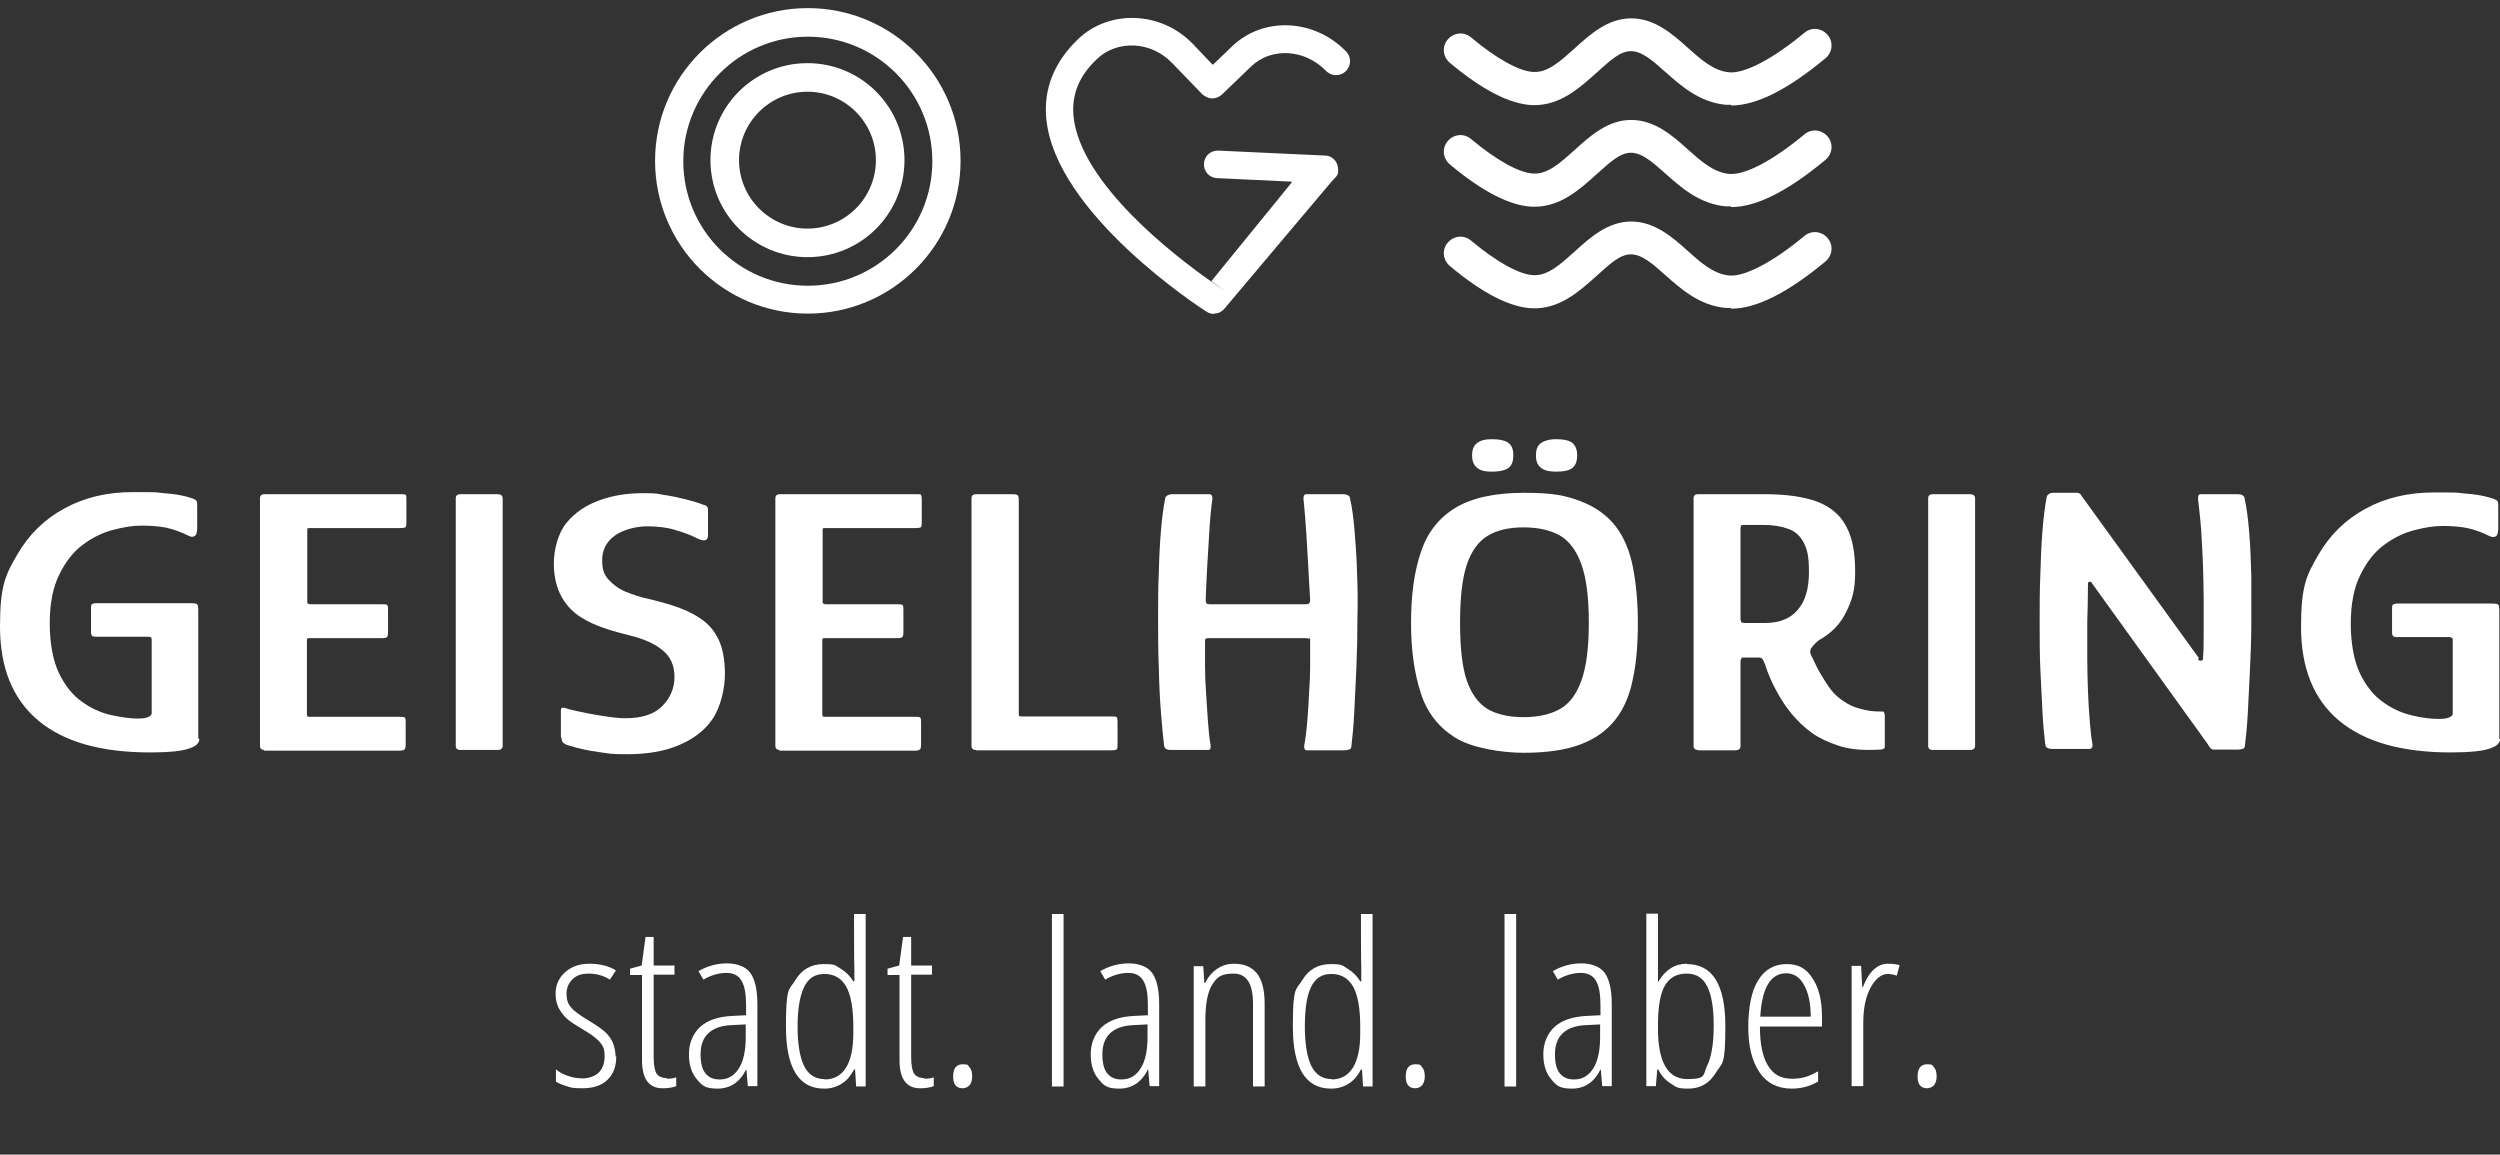 <?xml version="1.0" encoding="UTF-8"?>
<svg id="Ebene_1" data-name="Ebene 1" xmlns="http://www.w3.org/2000/svg" version="1.1" viewBox="0 0 708.7 327.3">
  <rect x="0" y="0" width="708.7" height="327.3" fill="#333333" stroke="none"/>
  <defs>
    <style>
      .cls-1 {
        fill: #fff;
        stroke-width: 0px;
      }
    </style>
  </defs>
  <g>
    <path class="cls-1" d="M56.5,209.5c0,.9-.6,1.7-1.9,2.3-1.3.6-3,1-5.1,1.2s-4.4.3-6.9.3c-14,0-24.5-3-31.7-9C3.6,198.2,0,189.3,0,177.6s1.6-14.7,4.9-20.4c3.3-5.7,7.7-10,13.4-13.1,5.7-3.1,12.1-4.6,19.4-4.6s5.8,0,8.7.3c2.9.2,5.2.6,6.9,1.1,1,.3,1.7.5,2.1.8.4.2.5.7.5,1.5v6.6c0,1.2-.3,2-.8,2.2-.5.3-1.1.2-1.8-.2-2-1-4-1.7-6.1-2.2-2.1-.4-4.4-.6-7-.6s-5,.4-8.1,1.2-5.9,2.2-8.6,4.2-4.9,4.8-6.7,8.5c-1.8,3.6-2.7,8.2-2.7,13.8s.9,10.5,2.6,14.1c1.7,3.5,3.9,6.3,6.5,8.1,2.6,1.9,5.3,3.1,8.2,3.8,2.9.6,5.4,1,7.7,1s3.7-.5,3.9-1.4v-20.8c0-.4,0-.7-.2-.8s-.4-.2-.8-.2h-14.6c-.6,0-.9,0-1.2-.2-.2-.1-.4-.5-.4-1.1v-6.7c0-.6,0-1.1.3-1.2.2-.2.6-.3,1.2-.3h26.8c1,0,1.6.1,1.8.3.2.2.3.8.3,1.7v36.3h0Z"/>
    <path class="cls-1" d="M75,212.6c-.9,0-1.3-.4-1.3-1.2v-70.1c0-.8.4-1.2,1.3-1.2h38.6c.8,0,1.3,0,1.4.2.2.1.2.5.2,1.2v6.6c0,.8-.1,1.3-.3,1.4-.2.1-.6.2-1.4.2h-25.5c-.5,0-.7,0-.8.1s-.1.3-.1.6v20c0,.4,0,.6.2.7s.3.2.6.2h20.4c.9,0,1.4,0,1.5.3.2.2.2.7.2,1.6v5.9c0,.8-.1,1.3-.3,1.5-.2.2-.7.3-1.5.3h-20.4c-.4,0-.6,0-.7.1,0,0-.1.3-.1.6v20.6c0,.4,0,.6.1.8s.3.2.7.2h25.4c.9,0,1.5,0,1.6.3.2.2.2.7.2,1.5v6c0,.8-.1,1.3-.4,1.5s-.7.3-1.5.3h-38.4,0Z"/>
    <path class="cls-1" d="M142.5,211.4c0,.8-.5,1.2-1.4,1.2h-10.6c-.9,0-1.3-.4-1.3-1.2v-70.1c0-.8.4-1.2,1.3-1.2h10.6c.9,0,1.4.4,1.4,1.2v70.1Z"/>
    <path class="cls-1" d="M159,209v-7.6c0-.5.2-.8.5-.8s.9.1,1.6.4c1.6.4,3.4.8,5.4,1.2,2,.4,4,.7,6,1,2,.3,3.6.4,4.9.4,4.5,0,8-1.1,10.3-3.4,2.3-2.3,3.5-5.1,3.5-8.3s-1.1-5.7-3.3-7.5c-2.2-1.9-5.4-3.3-9.5-4.3-2-.5-4.3-1.1-6.7-1.9-2.4-.8-4.8-1.8-7-3.2-2.2-1.4-4.1-3.3-5.5-5.8-1.4-2.5-2.2-5.7-2.2-9.5s1.2-8.6,3.6-11.5c2.4-2.9,5.5-5,9.4-6.4,3.8-1.4,8-2,12.4-2s3.7.2,5.8.5,4,.7,6,1.2c2,.5,3.7,1,5.2,1.6.6.1.9.3,1.1.6.2.3.2.6.2,1v7c0,1.7-1.1,1.9-3.3.8-1.7-.9-3.8-1.6-6.1-2.3s-5-1-7.9-1-6.8.9-9.2,2.7-3.5,4.1-3.5,6.9.6,4.2,1.9,5.6,2.9,2.6,4.9,3.4c2,.8,4.1,1.5,6.4,2s4.3,1.1,6.3,1.7c3.3,1,6.1,2.3,8.3,3.8,2.3,1.5,4,3.5,5.2,6,1.2,2.5,1.8,5.8,1.8,9.8s-1.2,9.3-3.5,12.7-5.6,5.8-9.7,7.5c-4.1,1.7-8.9,2.5-14.4,2.5s-5-.2-8.1-.6c-3-.4-5.8-1-8.3-1.8-.9-.2-1.4-.5-1.8-.8-.3-.3-.5-.7-.5-1.3h0Z"/>
    <path class="cls-1" d="M221.1,212.6c-.9,0-1.3-.4-1.3-1.2v-70.1c0-.8.4-1.2,1.3-1.2h38.6c.8,0,1.3,0,1.4.2s.2.5.2,1.2v6.6c0,.8-.1,1.3-.3,1.4s-.6.2-1.4.2h-25.5c-.5,0-.7,0-.8.1s-.1.3-.1.6v20c0,.4,0,.6.2.7s.3.2.6.2h20.4c.9,0,1.4,0,1.5.3.2.2.2.7.2,1.6v5.9c0,.8-.1,1.3-.3,1.5s-.7.3-1.5.3h-20.4c-.4,0-.6,0-.7.1,0,0-.1.3-.1.6v20.6c0,.4,0,.6.1.8s.3.2.7.2h25.4c.9,0,1.5,0,1.6.3.2.2.2.7.2,1.5v6c0,.8-.1,1.3-.4,1.5-.2.2-.7.3-1.5.3h-38.4,0Z"/>
    <path class="cls-1" d="M276.7,212.6c-.9,0-1.3-.4-1.3-1.2v-70.1c0-.8.4-1.2,1.3-1.2h10.4c.7,0,1.2.1,1.4.3s.3.6.3,1.2v60.5c0,.4,0,.6.1.8s.4.2.8.2h25.4c.9,0,1.4,0,1.5.3.2.2.2.7.2,1.5v6c0,.8,0,1.3-.2,1.5-.2.2-.7.3-1.6.3h-38.3Z"/>
    <path class="cls-1" d="M332,212.6c-.4,0-.8,0-1.2-.2-.4-.1-.7-.4-.8-1-.3-2.5-.6-5.7-.9-9.5-.3-3.8-.5-8-.6-12.6-.2-4.6-.2-9.2-.2-13.9s0-8.8.2-13.1c.1-4.3.3-8.2.6-11.8.3-3.6.7-6.6,1.2-9.2,0-.4.3-.6.7-.9.4-.2.8-.3,1.2-.3h10.6c.6,0,.9.4.9,1.2-.4,2.9-.7,6.1-.9,9.6-.2,3.4-.4,6.8-.6,10.1-.2,3.3-.3,6.3-.4,8.9,0,.6,0,1,.2,1.1.1.2.5.3,1.2.3h26.7c.5,0,.8,0,1.1-.2.3-.1.4-.5.4-1.2-.2-2.6-.3-5.5-.5-8.8-.2-3.3-.4-6.7-.6-10.1-.2-3.4-.5-6.7-.8-9.7,0-.8.3-1.2.8-1.2h10.7c.3,0,.7.1,1.1.3s.6.5.6.9c.6,2.5,1,5.6,1.3,9.3.3,3.7.6,7.6.7,11.9.2,4.3.2,8.6.1,13.1,0,4.7-.1,9.4-.3,13.9s-.4,8.7-.6,12.5c-.2,3.8-.5,7-.8,9.5,0,.6-.3.9-.7,1s-.8.2-1.3.2h-10.7c-.5,0-.7-.4-.7-1.2.4-2.2.7-4.6.9-7.2.2-2.6.4-5.2.5-7.9.2-2.7.3-5.2.3-7.7,0-2.5,0-4.7,0-6.7s-.1-.8-.3-.9c-.2-.1-.5-.2-1-.2h-27.2c-.6,0-.9,0-1.1.2-.2.1-.2.4-.2.9,0,2.1,0,4.4,0,6.8s.1,5,.3,7.6c.2,2.6.3,5.2.5,7.8.2,2.6.4,5,.8,7.2,0,.8-.1,1.2-.6,1.2h-10.7,0Z"/>
    <path class="cls-1" d="M400,176.6c0-7.9.9-14.6,2.8-20.1,1.8-5.5,5.1-9.7,9.7-12.5s11.1-4.3,19.5-4.3,11.9.8,16.1,2.4,7.5,4,9.9,7.1,4,7,4.9,11.6,1.4,9.9,1.4,15.8-.4,11.2-1.4,15.8c-.9,4.6-2.5,8.4-4.9,11.5-2.4,3.1-5.7,5.5-9.9,7.1-4.2,1.6-9.6,2.4-16.1,2.4s-14.9-1.4-19.5-4.3c-4.6-2.9-7.9-7-9.7-12.5-1.8-5.5-2.8-12.1-2.8-20h0ZM413.9,176.6c0,7,.6,12.5,1.9,16.3s3.3,6.5,5.9,8.1c2.6,1.5,6,2.3,10.2,2.3s7.6-.8,10.3-2.3c2.7-1.5,4.7-4.2,6.1-8.1,1.4-3.9,2.1-9.3,2.1-16.4s-.7-12.6-2.1-16.5c-1.4-3.9-3.4-6.6-6.1-8.2-2.7-1.5-6.1-2.3-10.3-2.3s-7.6.8-10.2,2.4c-2.6,1.6-4.6,4.3-5.9,8.2-1.3,3.9-1.9,9.4-1.9,16.5h0ZM429,129.1c0,1.5-.4,2.7-1.2,3.4s-2.4,1.2-4.8,1.2-3.5-.4-4.4-1.2-1.3-1.9-1.3-3.4.4-2.7,1.3-3.4c.9-.8,2.3-1.2,4.4-1.2s3.9.4,4.8,1.2,1.2,1.9,1.2,3.4ZM447.1,129.1c0,1.5-.4,2.7-1.2,3.4-.8.8-2.4,1.2-4.7,1.2s-3.6-.4-4.5-1.2-1.3-1.9-1.3-3.4.4-2.7,1.3-3.4,2.4-1.2,4.5-1.2,3.9.4,4.7,1.2,1.2,1.9,1.2,3.4Z"/>
    <path class="cls-1" d="M481.4,212.6c-.9,0-1.3-.4-1.3-1.2v-70.1c0-.8.4-1.2,1.3-1.2h18.9c6.1,0,11,.7,14.8,2.1,3.7,1.4,6.5,3.7,8.2,6.9,1.8,3.2,2.6,7.5,2.6,12.9s-.8,7.9-2.5,11.4c-1.6,3.4-4.2,6.1-7.8,8.1-1,.8-1.7,1.6-2.2,2.3-.4.7-.3,1.6.4,2.7.7,1.6,1.5,3.2,2.4,4.7s1.8,3,2.9,4.4,2.3,2.4,3.7,3.3c1.3.9,2.8,1.6,4.5,2,1.6.5,3.5.8,5.5.8s1,0,1.2.2c.2.1.3.5.3,1.2v8.5c0,.3,0,.5-.2.6-.2.1-.6.3-1.2.3-.6,0-1.7.1-3.2.1-3.2,0-6.2-.4-8.8-1.3-2.7-.9-5.1-2-7.2-3.5-2-1.4-3.9-3.2-5.6-5.2s-3.2-4.3-4.5-6.7-2.4-4.9-3.2-7.4c0-.2-.3-.6-.5-1.2s-.7-.9-1.2-.9h-4.6c-.5,0-.7.5-.7,1.5v23.6c0,.8-.5,1.2-1.5,1.2h-10.6ZM493.5,175.7c0,.4,0,.6.2.7.2.1.4.2.7.2h6c4,0,7.1-1.2,9.2-3.7,2.2-2.5,3.2-6.1,3.2-10.7s-.5-6.5-1.5-8.4c-1-1.9-2.4-3.2-4.4-3.9-1.9-.7-4.3-1.1-7.2-1.1h-5.5c-.3,0-.5,0-.6.2s-.2.4-.2.8v26h0Z"/>
    <path class="cls-1" d="M559.9,211.4c0,.8-.5,1.2-1.4,1.2h-10.6c-.9,0-1.3-.4-1.3-1.2v-70.1c0-.8.4-1.2,1.3-1.2h10.6c.9,0,1.4.4,1.4,1.2v70.1Z"/>
    <path class="cls-1" d="M623.1,186.9c.2.3.4.4.8.4s.6-.2.6-.6c.2-2.3.2-4.9.2-7.7s0-5.8,0-9c0-3.2-.1-6.4-.2-9.7-.1-3.3-.3-6.5-.5-9.8-.2-3.2-.6-6.2-.9-9.1,0-.9.2-1.3.7-1.3h10.7c.5,0,.9.1,1.2.3s.6.5.6.9c.6,2.7,1,5.9,1.3,9.6.3,3.8.5,7.9.6,12.3,0,4.5,0,9,0,13.6,0,4.6-.2,9.1-.4,13.5-.2,4.4-.4,8.4-.6,12-.2,3.6-.5,6.6-.8,9,0,.6-.3.9-.7,1-.4.1-.8.2-1.3.2h-6.9c-.6,0-1.1-.5-1.6-1.5l-32.9-45.7c0-.3-.3-.4-.6-.4s-.5.2-.5.5c0,3.7-.1,7.3-.2,10.8,0,3.5,0,7,0,10.3,0,3.3.1,6.5.2,9.5s.3,5.8.5,8.3.4,4.8.8,6.8c0,.8-.3,1.2-.8,1.2h-10.6c-.4,0-.8,0-1.2-.2-.4-.1-.7-.4-.8-1-.3-2.4-.6-5.5-.8-9.2s-.4-7.7-.6-12.1c-.2-4.4-.2-8.9-.2-13.5s0-9.2.2-13.6c.1-4.4.3-8.5.6-12.3.3-3.8.7-6.9,1.2-9.5,0-.4.3-.6.7-.9s.8-.3,1.2-.3h6.7c.6,0,1,.3,1.3.9l33.2,45.9h0Z"/>
    <path class="cls-1" d="M708.7,209.5c0,.9-.6,1.7-1.9,2.3s-3,1-5.1,1.2-4.4.3-6.9.3c-14,0-24.5-3-31.7-9-7.2-6-10.8-14.9-10.8-26.6s1.6-14.7,4.9-20.4c3.3-5.7,7.7-10,13.4-13.1,5.7-3.1,12.1-4.6,19.4-4.6s5.8,0,8.7.3c2.9.2,5.2.6,6.9,1.1,1,.3,1.7.5,2.1.8.4.2.5.7.5,1.5v6.6c0,1.2-.3,2-.8,2.2s-1.1.2-1.8-.2c-2-1-4-1.7-6.1-2.2-2.1-.4-4.4-.6-7-.6s-5,.4-8.1,1.2-5.9,2.2-8.6,4.2-4.9,4.8-6.7,8.5c-1.8,3.6-2.7,8.2-2.7,13.8s.9,10.5,2.6,14.1c1.7,3.5,3.9,6.3,6.5,8.1,2.6,1.9,5.3,3.1,8.2,3.8s5.4,1,7.7,1,3.7-.5,3.9-1.4v-20.8c0-.4,0-.7-.2-.8s-.4-.2-.8-.2h-14.6c-.6,0-.9,0-1.2-.2-.2-.1-.4-.5-.4-1.1v-6.7c0-.6,0-1.1.3-1.2.2-.2.6-.3,1.2-.3h26.8c1,0,1.6.1,1.8.3.2.2.3.8.3,1.7v36.3h0Z"/>
  </g>
  <g>
    <path class="cls-1" d="M174.7,299.4c0,2.9-.8,5.1-2.5,6.7-1.6,1.6-4,2.4-7.1,2.4s-3.2-.2-4.5-.6c-1.3-.4-2.3-.8-3-1.3v-3.5c.8.8,2,1.4,3.4,1.9s2.8.7,4.3.7,3.4-.6,4.5-1.7c1.1-1.2,1.6-2.7,1.6-4.6s-.4-2.8-1.2-3.8-2.3-2.2-4.5-3.5c-2.5-1.5-4.3-2.6-5.2-3.5s-1.6-1.9-2.2-3c-.5-1.1-.8-2.4-.8-3.9,0-2.4.9-4.5,2.7-6.1,1.8-1.6,4.1-2.4,6.9-2.4s5.5.6,7.5,1.9l-1.7,2.6c-1.9-1.2-3.9-1.7-6-1.7s-3.5.5-4.6,1.6-1.7,2.4-1.7,4.1.4,2.8,1.2,3.8c.8,1,2.4,2.2,4.9,3.7,2.5,1.5,4.2,2.7,5.1,3.6.9.9,1.6,1.9,2,3,.4,1.1.7,2.3.7,3.7Z"/>
    <path class="cls-1" d="M189,305.8c1,0,1.9-.1,2.7-.4v2.5c-1,.4-2.3.6-3.9.6-3.8,0-5.8-2.6-5.8-7.9v-24.2h-3.4v-1.8l3.3-.9,1.1-8.1h2.3v8.1h5.9v2.6h-5.9v23.3c0,2.3.3,3.9.8,4.7.5.8,1.5,1.3,2.9,1.3Z"/>
    <path class="cls-1" d="M212,308l-.4-4.8h-.1c-1.8,3.6-4.5,5.4-8.1,5.4s-4.4-.9-5.9-2.7c-1.5-1.8-2.2-4.1-2.2-7.1s1.1-5.8,3.2-7.7c2.1-1.9,5.1-2.9,9-3.1l4-.2v-2.8c0-3.2-.4-5.5-1.3-7-.9-1.5-2.3-2.2-4.3-2.2s-4.3.6-6.5,1.9l-1.4-2.4c2.6-1.5,5.3-2.2,8.1-2.2s5.3.9,6.6,2.7c1.3,1.8,2,4.7,2,8.9v23.2h-2.7ZM204.1,306c2.3,0,4.1-1.1,5.4-3.2s1.9-5.1,1.9-8.9v-3.5l-3.9.2c-3,.1-5.2.9-6.7,2.3-1.5,1.4-2.2,3.4-2.2,6s.5,4.3,1.4,5.4c1,1.2,2.3,1.7,3.9,1.7Z"/>
    <path class="cls-1" d="M233.6,308.6c-7.2,0-10.8-5.9-10.8-17.6s.9-10.2,2.7-13.2c1.8-3,4.5-4.5,8-4.5s3.3.4,4.8,1.3c1.5.9,2.7,2.1,3.6,3.6h.3v-3.8c-.1,0-.1-15.3-.1-15.3h3.3v48.9h-2.7l-.3-4.8h-.3c-.9,1.7-2,3.1-3.5,4-1.4.9-3,1.4-4.9,1.4ZM233.8,306c2.6,0,4.6-1.1,6-3.3,1.4-2.2,2.1-5.5,2.1-9.8v-1.9c0-5.2-.7-8.9-2-11.3-1.4-2.4-3.4-3.6-6.2-3.6s-4.6,1.3-5.8,3.8c-1.2,2.6-1.8,6.3-1.8,11.1s.6,8.6,1.8,11.1c1.2,2.5,3.2,3.8,5.8,3.8Z"/>
    <path class="cls-1" d="M262,305.8c1,0,1.9-.1,2.7-.4v2.5c-1,.4-2.3.6-3.9.6-3.8,0-5.8-2.6-5.8-7.9v-24.2h-3.4v-1.8l3.3-.9,1.1-8.1h2.3v8.1h5.9v2.6h-5.9v23.3c0,2.3.3,3.9.8,4.7.5.8,1.5,1.3,2.9,1.3Z"/>
    <path class="cls-1" d="M270.2,305.1c0-2.2.9-3.4,2.7-3.4s1.4.3,1.9.8c.5.5.8,1.4.8,2.6s-.3,2-.8,2.6c-.5.5-1.2.8-1.9.8-1.8,0-2.7-1.1-2.7-3.3Z"/>
    <path class="cls-1" d="M301.5,308h-3.3v-48.9h3.3v48.9Z"/>
    <path class="cls-1" d="M325.9,308l-.4-4.8h-.1c-1.8,3.6-4.5,5.4-8.1,5.4s-4.4-.9-5.9-2.7c-1.5-1.8-2.2-4.1-2.2-7.1s1.1-5.8,3.2-7.7c2.1-1.9,5.1-2.9,9-3.1l4-.2v-2.8c0-3.2-.4-5.5-1.3-7-.9-1.5-2.3-2.2-4.3-2.2s-4.3.6-6.5,1.9l-1.4-2.4c2.6-1.5,5.3-2.2,8.1-2.2s5.3.9,6.6,2.7c1.3,1.8,2,4.7,2,8.9v23.2h-2.7ZM318,306c2.3,0,4.1-1.1,5.4-3.2s1.9-5.1,1.9-8.9v-3.5l-3.9.2c-3,.1-5.2.9-6.7,2.3-1.5,1.4-2.2,3.4-2.2,6s.5,4.3,1.4,5.4c1,1.2,2.3,1.7,3.9,1.7Z"/>
    <path class="cls-1" d="M355.2,308v-23.5c0-5.7-1.8-8.5-5.5-8.5s-4.8,1.1-6.1,3.2c-1.3,2.1-1.9,5.5-1.9,10.1v18.7h-3.3v-34.1h2.7l.3,4.7h.3c.8-1.7,1.9-3,3.4-4s3-1.4,4.7-1.4c2.9,0,5,.9,6.5,2.7,1.4,1.8,2.2,4.6,2.2,8.5v23.6h-3.2Z"/>
    <path class="cls-1" d="M377.3,308.6c-7.2,0-10.8-5.9-10.8-17.6s.9-10.2,2.7-13.2c1.8-3,4.5-4.5,8-4.5s3.3.4,4.8,1.3,2.7,2.1,3.6,3.6h.3v-3.8c-.1,0-.1-15.3-.1-15.3h3.3v48.9h-2.7l-.3-4.8h-.3c-.9,1.7-2,3.1-3.5,4-1.4.9-3,1.4-4.9,1.4ZM377.5,306c2.6,0,4.6-1.1,6-3.3,1.4-2.2,2.1-5.5,2.1-9.8v-1.9c0-5.2-.7-8.9-2-11.3-1.4-2.4-3.4-3.6-6.2-3.6s-4.6,1.3-5.8,3.8c-1.2,2.6-1.7,6.3-1.7,11.1s.6,8.6,1.8,11.1c1.2,2.5,3.2,3.8,5.8,3.8Z"/>
    <path class="cls-1" d="M398.5,305.1c0-2.2.9-3.4,2.7-3.4s1.4.3,1.9.8c.5.5.8,1.4.8,2.6s-.3,2-.8,2.6c-.5.5-1.2.8-1.9.8-1.8,0-2.7-1.1-2.7-3.3Z"/>
    <path class="cls-1" d="M429.8,308h-3.3v-48.9h3.3v48.9Z"/>
    <path class="cls-1" d="M454.2,308l-.4-4.8h-.1c-1.8,3.6-4.5,5.4-8.1,5.4s-4.4-.9-5.9-2.7c-1.5-1.8-2.2-4.1-2.2-7.1s1.1-5.8,3.2-7.7c2.1-1.9,5.1-2.9,9-3.1l4-.2v-2.8c0-3.2-.4-5.5-1.3-7-.9-1.5-2.3-2.2-4.3-2.2s-4.3.6-6.5,1.9l-1.4-2.4c2.6-1.5,5.3-2.2,8.1-2.2s5.3.9,6.6,2.7c1.3,1.8,2,4.7,2,8.9v23.2h-2.7ZM446.3,306c2.3,0,4.1-1.1,5.4-3.2s1.9-5.1,1.9-8.9v-3.5l-3.9.2c-3,.1-5.2.9-6.7,2.3-1.5,1.4-2.2,3.4-2.2,6s.5,4.3,1.4,5.4c1,1.2,2.3,1.7,3.9,1.7Z"/>
    <path class="cls-1" d="M478.2,273.3c7.3,0,10.9,5.9,10.9,17.6s-.9,10.2-2.7,13.2c-1.8,3-4.4,4.5-7.8,4.5s-3.4-.5-4.9-1.4c-1.5-.9-2.7-2.2-3.6-4h-.3l-.4,4.7h-2.7v-48.9h3.3v19.3c-.1,0,.1,0,.1,0,2-3.4,4.7-5.1,8.1-5.1ZM478.1,276c-2.9,0-4.9,1.2-6.2,3.5-1.3,2.3-1.9,6.1-1.9,11.3v.8c0,9.5,2.8,14.3,8.3,14.3s4.4-1.2,5.6-3.7c1.2-2.4,1.9-6.2,1.9-11.4s-.6-8.6-1.8-11.1c-1.2-2.5-3.2-3.7-5.8-3.7Z"/>
    <path class="cls-1" d="M507.9,308.6c-3.9,0-7-1.5-9.1-4.6-2.1-3.1-3.2-7.3-3.2-12.8s.9-10.3,2.8-13.3c1.9-3.1,4.6-4.6,8.1-4.6s5.5,1.3,7.3,4c1.8,2.7,2.7,6.3,2.7,10.9v2.8h-17.6c0,5,.8,8.7,2.3,11.1,1.5,2.5,3.7,3.7,6.8,3.7s4.8-.7,7.4-2.1v2.9c-2.4,1.4-4.9,2-7.5,2ZM506.4,275.9c-4.5,0-6.9,4.1-7.4,12.3h14.3c0-3.7-.6-6.7-1.9-9-1.2-2.2-2.9-3.3-5.1-3.3Z"/>
    <path class="cls-1" d="M535.2,273.2c1.2,0,2.3.1,3.3.4l-.8,3c-.8-.3-1.7-.5-2.5-.5-1.3,0-2.4.6-3.5,1.8-1.1,1.2-1.9,2.8-2.6,4.9-.6,2.1-.9,4.4-.9,7v18.1h-3.3v-34.1h2.7l.3,6h.2c1.7-4.4,4.1-6.6,7.1-6.6Z"/>
    <path class="cls-1" d="M543.6,305.1c0-2.2.9-3.4,2.7-3.4s1.4.3,1.9.8c.5.5.8,1.4.8,2.6s-.3,2-.8,2.6c-.5.5-1.2.8-1.9.8-1.8,0-2.7-1.1-2.7-3.3Z"/>
  </g>
  <g>
    <path class="cls-1" d="M490.6,29.7c-.5,0-1,0-1.4,0-7.4-.7-12.6-5.3-17.1-9.3-3.6-3.2-6.6-5.9-9.8-5.9s-6.2,3-9.7,6.1c-4.9,4.4-10.4,9.4-18.1,9.2-6.3-.2-14.2-4.2-23.5-12-2-1.7-2.3-4.6-.6-6.6,1.7-2,4.6-2.3,6.6-.6,7.3,6.1,13.8,9.7,17.8,9.8,4,.2,7.7-3.2,11.6-6.7,4.4-4,9.4-8.5,16-8.5s11.7,4.4,16,8.3c3.8,3.4,7.4,6.6,11.8,7,4.4.4,12.4-3.8,21.3-11.2,2-1.7,4.9-1.4,6.6.6,1.7,2,1.4,4.9-.6,6.6-10.7,8.9-19.6,13.4-26.7,13.4h0Z"/>
    <path class="cls-1" d="M490.6,58.5c-.5,0-1,0-1.4,0-7.4-.7-12.6-5.3-17.1-9.3-3.6-3.2-6.6-5.9-9.8-5.9s-6.2,3-9.7,6.1c-4.9,4.4-10.4,9.4-18.1,9.2-6.3-.2-14.2-4.2-23.5-12-2-1.7-2.3-4.6-.6-6.6,1.7-2,4.6-2.3,6.6-.6,7.3,6.1,13.8,9.7,17.8,9.8,4,.2,7.7-3.2,11.6-6.7,4.4-4,9.4-8.5,16-8.5s11.7,4.4,16,8.3c3.8,3.4,7.4,6.6,11.8,7,4.5.4,12.4-3.8,21.3-11.2,2-1.7,4.9-1.4,6.6.6,1.7,2,1.4,4.9-.6,6.6-10.7,8.9-19.6,13.4-26.7,13.4h0Z"/>
    <path class="cls-1" d="M490.6,87.3c-.5,0-1,0-1.4,0-7.4-.7-12.6-5.3-17.1-9.3-3.6-3.2-6.6-5.9-9.8-5.9s-6.2,3-9.7,6.1c-4.9,4.4-10.4,9.4-18.1,9.2-6.3-.2-14.2-4.2-23.5-12-2-1.7-2.3-4.6-.6-6.6,1.7-2,4.6-2.3,6.6-.6,7.3,6.1,13.8,9.7,17.8,9.8,4,.2,7.7-3.2,11.6-6.7,4.4-4,9.4-8.5,16-8.5s11.7,4.4,16,8.3c3.8,3.4,7.4,6.6,11.8,7,4.4.4,12.4-3.8,21.3-11.2,2-1.7,4.9-1.4,6.6.6,1.7,2,1.4,4.9-.6,6.6-10.7,8.9-19.6,13.4-26.7,13.4h0Z"/>
  </g>
  <path class="cls-1" d="M344.2,89c-.7,0-1.5-.2-2.1-.6-1.8-1.1-43-27.9-45.5-54.8-.8-8.5,2.3-16.1,9.1-22.6,8.9-8.4,23.5-7.8,32.4,1.4l5.6,5.9s.1,0,.2,0l5.3-5.1c8.9-8.6,23.4-7.9,32.4,1.4,1.5,1.6,1.5,4-.1,5.6-1.6,1.5-4,1.5-5.6-.1-6-6.2-15.5-6.8-21.3-1.2l-8.2,7.9c-.8.7-1.7,1.1-2.8,1.1-1,0-2-.5-2.8-1.2l-8.5-8.8c-5.9-6.2-15.5-6.7-21.3-1.2-5.1,4.8-7.2,10-6.7,16.1,1.8,19.4,29.6,40.4,38.9,46.9s.1,0,.2,0l22.8-28c0,0,0-.2,0-.2l-21.2-1c-2.2-.1-3.8-1.9-3.7-4.1.1-2.2,1.9-3.8,4.1-3.7l30.2,1.4c1.9,0,3.5,1.5,3.7,3.5s-.3,2.2-1.2,3.2l-.9,1-6.5,7.7-23.6,28c-.8,1-1.9,1.4-3,1.4h0Z"/>
  <path class="cls-1" d="M229,88.9c-23.9,0-43.3-19.4-43.3-43.3S205.1,2.3,229,2.3s43.3,19.4,43.3,43.3-19.4,43.3-43.3,43.3ZM229,10.4c-19.4,0-35.3,15.8-35.3,35.3s15.8,35.3,35.3,35.3,35.3-15.8,35.3-35.3-15.8-35.3-35.3-35.3Z"/>
  <path class="cls-1" d="M228.9,72.9c-15.1,0-27.5-12.3-27.5-27.5s12.3-27.5,27.5-27.5,27.5,12.3,27.5,27.5-12.3,27.5-27.5,27.5ZM228.9,26c-10.7,0-19.4,8.7-19.4,19.4s8.7,19.4,19.4,19.4,19.4-8.7,19.4-19.4-8.7-19.4-19.4-19.4Z"/>
</svg>